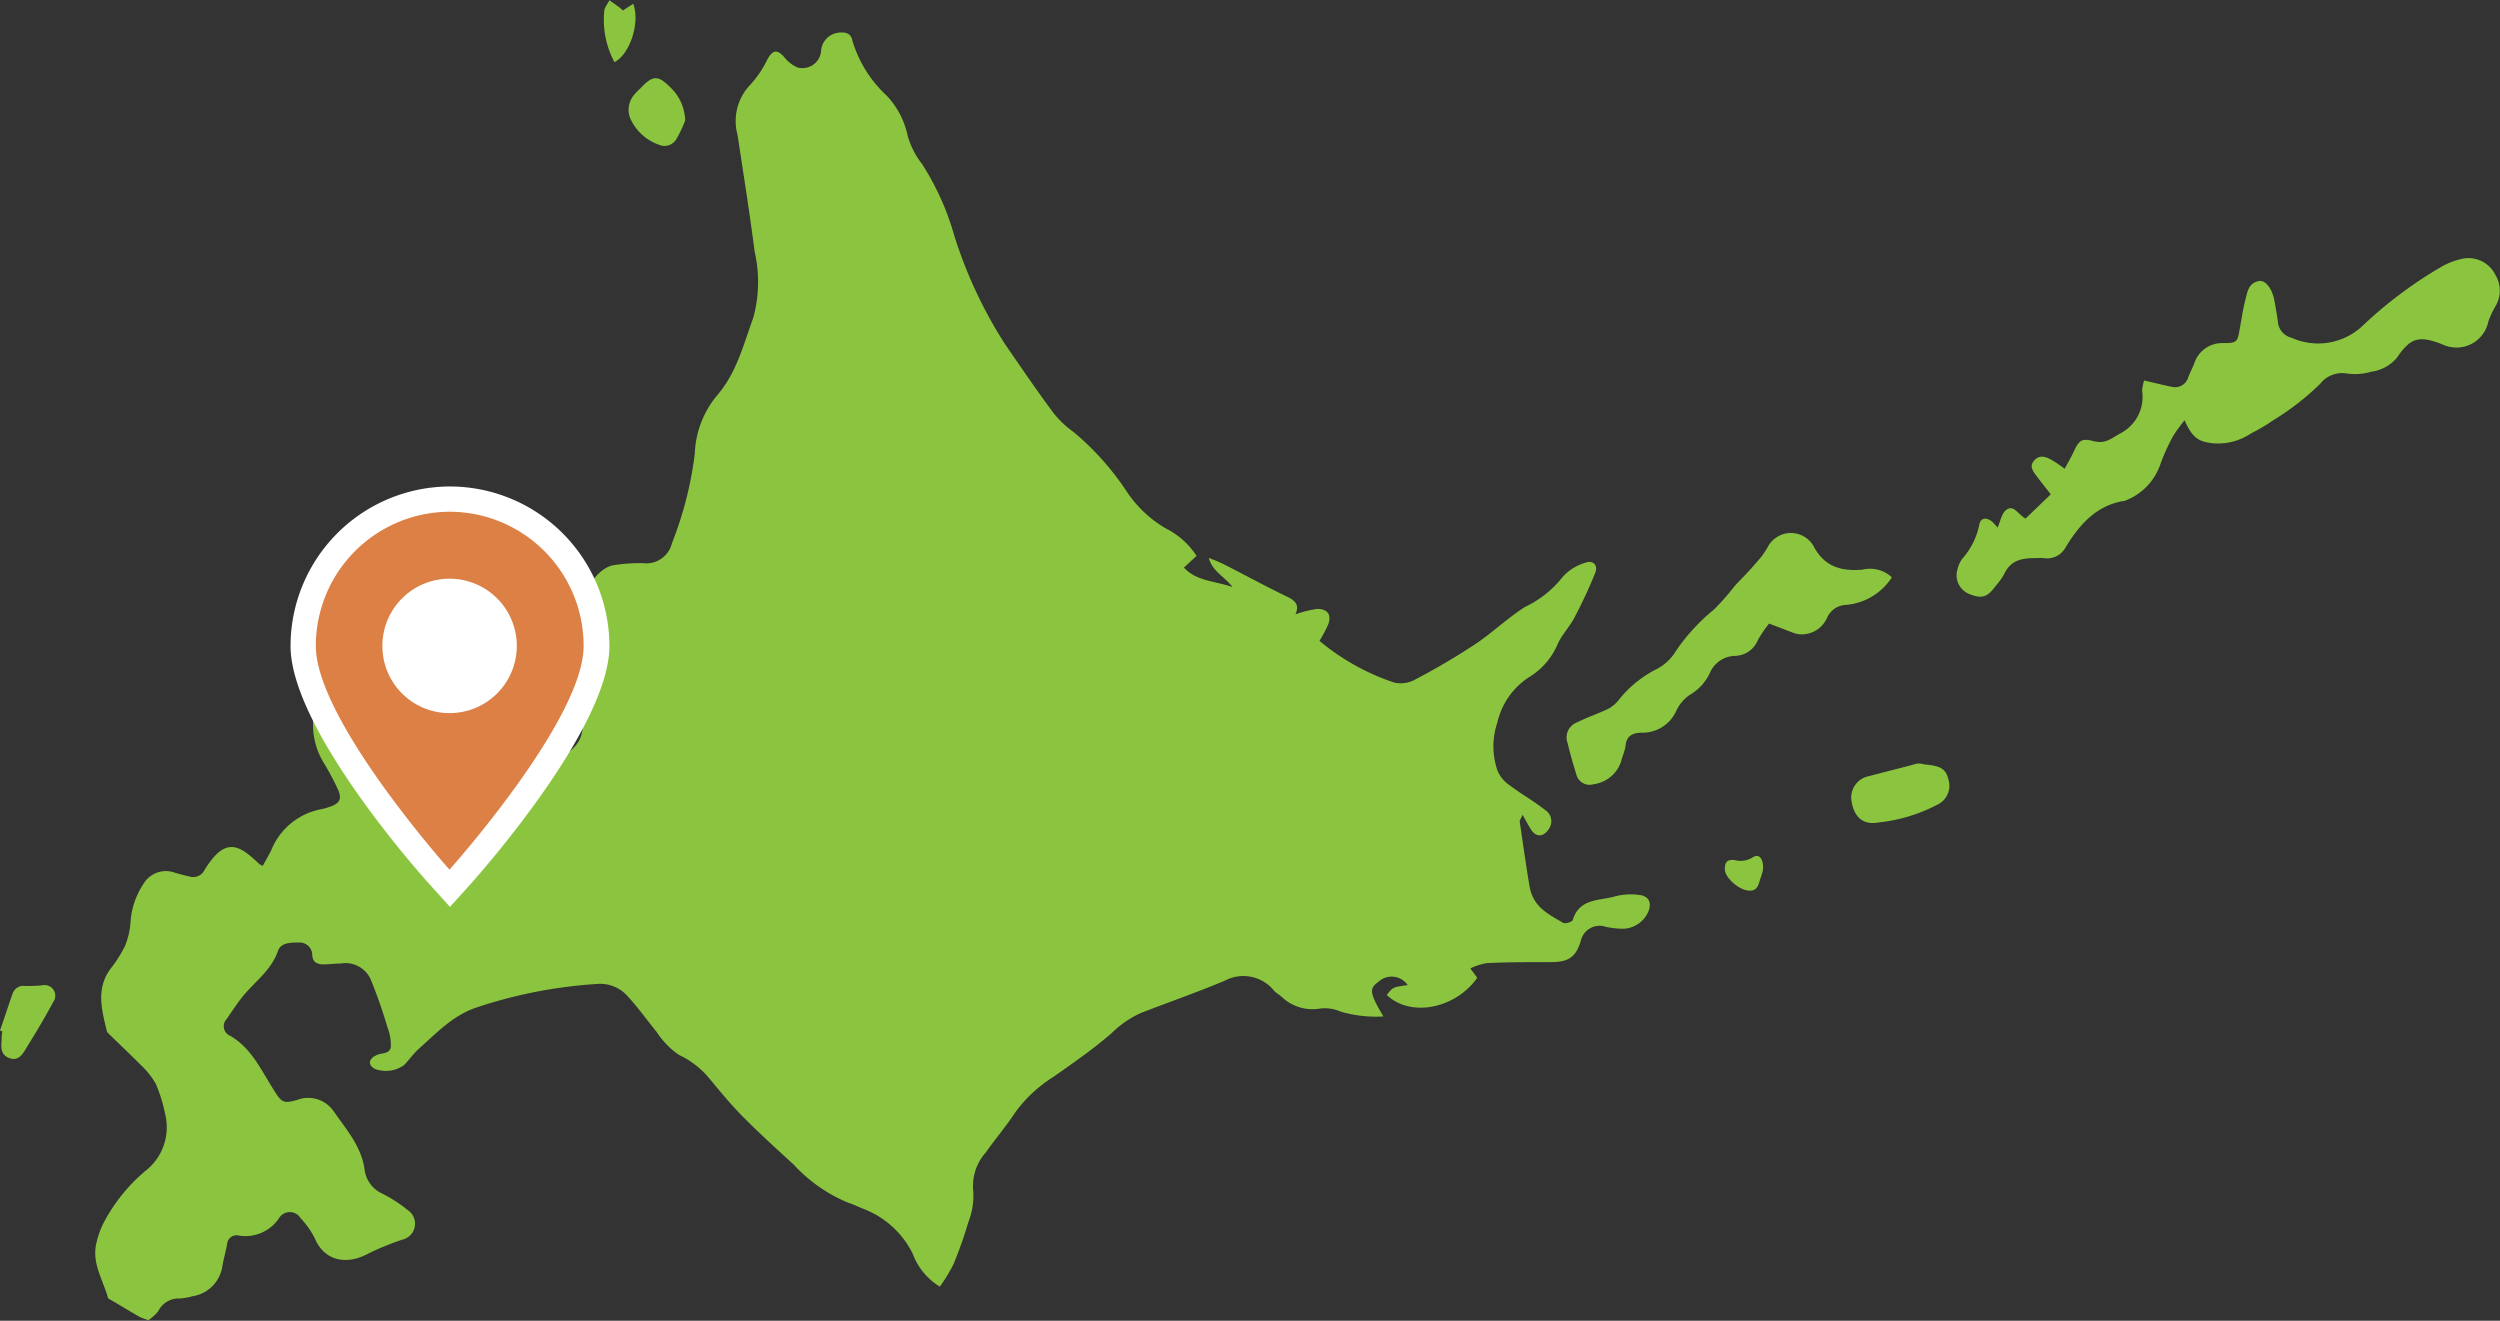 <svg xmlns="http://www.w3.org/2000/svg" viewBox="0 0 197.9 104.55"><rect x="0" y="0" width="197.9" height="104.55" fill="#333333" stroke="none"/><defs><style>.cls-1{fill:#8bc53f;fill-rule:evenodd;}.cls-2{fill:#fff;}.cls-3{fill:#dd8046;}</style></defs><g id="レイヤー_2" data-name="レイヤー 2"><g id="レイヤー_1-2" data-name="レイヤー 1"><path class="cls-1" d="M94.72,44l-1,.93c1,1.09,2.44,1.05,3.85,1.54-.68-.87-1.61-1.25-1.88-2.31.41.17.84.33,1.23.53,1.67.85,3.32,1.75,5,2.56.64.31.95.66.63,1.38a9,9,0,0,1,1.72-.43c.82,0,1.15.46.87,1.23a11.12,11.12,0,0,1-.69,1.3,18.15,18.15,0,0,0,5.91,3.3,2.36,2.36,0,0,0,1.67-.24A55,55,0,0,0,116.77,51c1.36-.91,2.56-2.07,3.94-2.95a8.36,8.36,0,0,0,3-2.39,3.81,3.81,0,0,1,1.75-1.1c.61-.26,1.07.16.82.78a37.63,37.63,0,0,1-1.67,3.59c-.36.68-.93,1.26-1.28,2a5.62,5.62,0,0,1-2.22,2.63,5.8,5.8,0,0,0-2.58,3.64,5.86,5.86,0,0,0,0,3.77,2.55,2.55,0,0,0,.9,1.14c.93.71,2,1.31,2.87,2a1.06,1.06,0,0,1,.28,1.55c-.42.62-1,.62-1.39,0-.21-.33-.39-.68-.66-1.16-.15.32-.24.44-.23.53.25,1.7.49,3.4.77,5.09s1.49,2.23,2.66,2.93c.17.1.73-.07.77-.22.52-1.74,2.12-1.51,3.37-1.88a5,5,0,0,1,1.86-.11c.8.08,1.05.62.74,1.35a2.24,2.24,0,0,1-2.05,1.33,7.09,7.09,0,0,1-1.29-.15,1.53,1.53,0,0,0-2,1.13c-.39,1.29-1,1.68-2.44,1.66-1.68,0-3.36,0-5,.08a4.85,4.85,0,0,0-1.3.42l.55.74c-1.74,2.47-5.31,3.15-7.16,1.36.48-.62.48-.62,1.65-.78a1.53,1.53,0,0,0-2.31-.26c-.75.53-.71.89.39,2.74a9.9,9.9,0,0,1-3.38-.38,3.11,3.11,0,0,0-1.58-.25,3.55,3.55,0,0,1-3.06-.89c-.2-.19-.45-.32-.64-.52A3.11,3.11,0,0,0,97,77.61c-2.2.93-4.45,1.71-6.67,2.57A8,8,0,0,0,88,81.78c-1.43,1.25-3,2.33-4.59,3.45a10.92,10.92,0,0,0-3,2.77c-.73,1.11-1.6,2.13-2.36,3.21a4,4,0,0,0-1,3.15,5.83,5.83,0,0,1-.4,2.4,32.51,32.51,0,0,1-1.17,3.31,13.42,13.42,0,0,1-1.08,1.78,5.11,5.11,0,0,1-2.15-2.61,7.23,7.23,0,0,0-3.91-3.55c-.39-.16-.78-.35-1.19-.48a12.17,12.17,0,0,1-4.3-3c-1.35-1.24-2.71-2.47-4-3.77-1-1-1.89-2.1-2.8-3.19a6.84,6.84,0,0,0-2.3-1.74,6.55,6.55,0,0,1-1.77-1.82c-.81-1-1.52-2-2.37-2.91a2.89,2.89,0,0,0-2.35-.89,37.42,37.42,0,0,0-9.53,1.86c-1.86.62-3.15,2-4.55,3.25-.43.38-.77.87-1.18,1.3a2.47,2.47,0,0,1-2.31.32c-.52-.28-.54-.67-.07-1l.11-.05c.4-.27,1.15-.06,1.21-.74a3.79,3.79,0,0,0-.26-1.48,40.06,40.06,0,0,0-1.35-3.86,2.19,2.19,0,0,0-2.34-1.22c-.46,0-.93.07-1.39.07s-.86-.16-.88-.73a1,1,0,0,0-1.08-1c-.61,0-1.41,0-1.64.67-.52,1.53-1.82,2.41-2.77,3.58-.47.58-.87,1.2-1.29,1.81A.82.82,0,0,0,18.23,82c1.72,1,2.47,2.78,3.48,4.34.61,1,.79,1,1.79.74a2.44,2.44,0,0,1,2.92.9c1,1.44,2.19,2.77,2.44,4.6a2.41,2.41,0,0,0,1.39,1.9,11.17,11.17,0,0,1,2,1.29,1.3,1.3,0,0,1-.43,2.37A21.19,21.19,0,0,0,29,99.31c-1.45.75-3.25.62-4.06-1.24a6.48,6.48,0,0,0-1.14-1.63,1,1,0,0,0-1.72,0,3.2,3.2,0,0,1-3.16,1.37.75.75,0,0,0-.94.66c-.1.57-.27,1.14-.37,1.71a2.82,2.82,0,0,1-2.37,2.43,5.3,5.3,0,0,1-1,.18,1.78,1.78,0,0,0-1.71,1,3.78,3.78,0,0,1-.77.71,4.34,4.34,0,0,1-.7-.25c-.84-.48-1.67-1-2.5-1.47-.39-1.46-1.33-2.8-.92-4.42a6.64,6.64,0,0,1,.6-1.63,13.68,13.68,0,0,1,3.22-4,4.38,4.38,0,0,0,1.6-4.6,11.77,11.77,0,0,0-.73-2.34,6.52,6.52,0,0,0-1.22-1.52c-.82-.83-1.68-1.63-2.51-2.45a.43.43,0,0,1-.14-.19c-.4-1.67-.88-3.34.28-4.93A10.08,10.08,0,0,0,9.9,74.87a6.1,6.1,0,0,0,.44-2A6.25,6.25,0,0,1,11.4,69.9a2.06,2.06,0,0,1,2.49-.8c.38.1.75.21,1.13.29a1,1,0,0,0,1.18-.54c1.64-2.64,2.71-2,4.32-.46a1.53,1.53,0,0,0,.28.15c.22-.4.45-.8.66-1.21a5.34,5.34,0,0,1,4-3.28A3.56,3.56,0,0,0,26,63.9c.95-.29,1.12-.68.68-1.56a20.65,20.65,0,0,0-1-1.87,5.8,5.8,0,0,1-.84-3.94,2.09,2.09,0,0,1,1.37-2,2.66,2.66,0,0,1,2.78.27c1.29,1,2.55,2.06,3.81,3.11a7.56,7.56,0,0,1,1.27,1.19,1.33,1.33,0,0,0,1.67.41c.26-.08.48-.27.74-.35a1.12,1.12,0,0,1,1.58.85,3.73,3.73,0,0,0,3.32,2,.54.54,0,0,0,.22,0,18.61,18.61,0,0,0,3.86-2.87A2.33,2.33,0,0,0,46.06,57c-.09-.5-.16-1-.26-1.5a5.33,5.33,0,0,1,.25-3.23,3,3,0,0,0,0-2.71c-.7-1.28.82-4.56,2.54-4.82a13,13,0,0,1,2.33-.16A2.08,2.08,0,0,0,53.19,43,28.61,28.61,0,0,0,55,35.9a7.63,7.63,0,0,1,1.78-4.62c1.53-1.77,2.07-4,2.85-6.13a10.73,10.73,0,0,0,.11-5.22c-.4-3.1-.89-6.18-1.36-9.27a4.14,4.14,0,0,1,1.06-4,8.52,8.52,0,0,0,1.33-2c.42-.72.75-.76,1.3-.15a2.77,2.77,0,0,0,1.06.83A1.48,1.48,0,0,0,65,4a1.56,1.56,0,0,1,1.35-1.41c.5-.07,1,0,1.12.61a9.71,9.71,0,0,0,2.74,4.39,6.65,6.65,0,0,1,1.65,3.19A6.57,6.57,0,0,0,73,13a20.93,20.93,0,0,1,2.53,5.62,35.64,35.64,0,0,0,4,8.58C80.77,29,82,30.81,83.3,32.57A7.87,7.87,0,0,0,85,34.21,21.74,21.74,0,0,1,89.25,39a9.46,9.46,0,0,0,3,2.81A6.32,6.32,0,0,1,94.72,44Z"/><path class="cls-1" d="M169.73,30.12c.84.19,1.52.37,2.2.5a1.07,1.07,0,0,0,1.29-.76c.14-.36.33-.71.47-1.07A2.32,2.32,0,0,1,176,27.16c1.07,0,1.11-.08,1.29-1.08.14-.76.25-1.54.44-2.29s.27-1.37,1.07-1.54c.51-.11,1.05.57,1.23,1.49.11.58.21,1.16.29,1.74a1.41,1.41,0,0,0,1.06,1.25,5.14,5.14,0,0,0,5.56-.86,33.78,33.78,0,0,1,6.37-4.78,5.75,5.75,0,0,1,1.63-.61,2.37,2.37,0,0,1,2.58,1.25,2.42,2.42,0,0,1,0,2.55,6.51,6.51,0,0,0-.54,1.17,2.58,2.58,0,0,1-3.62,1.82c-1.87-.73-2.52-.57-3.63,1.06a3.18,3.18,0,0,1-2,1.09,4.53,4.53,0,0,1-2,.14,2.19,2.19,0,0,0-2.07.83,21,21,0,0,1-3.78,2.92c-.54.38-1.12.71-1.69,1a4.71,4.71,0,0,1-2.89.79c-1.28-.11-1.74-.43-2.37-1.83a11.93,11.93,0,0,0-.9,1.24A15.62,15.62,0,0,0,171,36.79a4.7,4.7,0,0,1-2.88,2.88l-.11,0c-2.14.41-3.42,1.9-4.48,3.63a1.68,1.68,0,0,1-1.77.88,3.77,3.77,0,0,0-.58,0c-1.05,0-2,.11-2.53,1.27a5.59,5.59,0,0,1-.69.95c-.63.88-1.09,1-2,.65a1.6,1.6,0,0,1-1-2,2.16,2.16,0,0,1,.39-.84,5.71,5.71,0,0,0,1.33-2.68c.1-.53.54-.61,1-.25a4.08,4.08,0,0,1,.45.49c.22-.49.31-1.12.68-1.4.59-.46.91.33,1.53.68l2-1.92c-.42-.54-.79-1-1.12-1.44s-.6-.8-.17-1.26.93-.27,1.39,0a10,10,0,0,1,1,.68c.25-.47.48-.86.67-1.26.46-1,.65-1.18,1.61-.93s1.42-.23,2.12-.61a3.25,3.25,0,0,0,1.73-3.38A3.64,3.64,0,0,1,169.73,30.12Z"/><path class="cls-1" d="M149.76,45.7a4.81,4.81,0,0,1-3.58,2.18,1.72,1.72,0,0,0-1.54,1,2.18,2.18,0,0,1-2.39,1.3c-.41-.11-.81-.29-1.21-.44s-.58-.22-1-.38a10.47,10.47,0,0,0-.88,1.29,2,2,0,0,1-1.82,1.27,2.22,2.22,0,0,0-2,1.38A3.9,3.9,0,0,1,133.77,55a3.18,3.18,0,0,0-1.1,1.32A2.92,2.92,0,0,1,130,58c-.79,0-1.27.26-1.33,1.11a6,6,0,0,1-.27.89,2.65,2.65,0,0,1-2.26,2.08,1.08,1.08,0,0,1-1.36-.78c-.25-.82-.49-1.64-.69-2.48a1.27,1.27,0,0,1,.76-1.64c.79-.4,1.64-.68,2.44-1.06a2.63,2.63,0,0,0,.8-.65A9,9,0,0,1,131.07,53a3.85,3.85,0,0,0,1.61-1.49,15.3,15.3,0,0,1,3-3.26,18.81,18.81,0,0,0,1.61-1.83c.38-.43.8-.83,1.18-1.25s.67-.75,1-1.15a8.18,8.18,0,0,0,.45-.69,2.07,2.07,0,0,1,3.72.05c.89,1.55,2.2,1.83,3.76,1.72A2.55,2.55,0,0,1,149.76,45.7Z"/><path class="cls-1" d="M152.38,60.52c1.27.1,1.66.37,1.86,1.19a1.66,1.66,0,0,1-.9,2,12.94,12.94,0,0,1-4.67,1.4c-1.2.22-1.9-.45-2.1-1.67a1.72,1.72,0,0,1,1.38-2c1.27-.34,2.55-.65,3.83-1A2.12,2.12,0,0,1,152.38,60.52Z"/><path class="cls-1" d="M54.24,9.53a9.09,9.09,0,0,1-.73,1.53,1.08,1.08,0,0,1-1.34.4A3.87,3.87,0,0,1,50,9.59,1.83,1.83,0,0,1,50.2,7.5a5.78,5.78,0,0,1,.49-.5c.94-1,1.36-1.11,2.35-.11A3.77,3.77,0,0,1,54.24,9.53Z"/><path class="cls-1" d="M0,81.58c.35-1,.67-2,1-2.93a.91.91,0,0,1,1-.6c.47,0,.93,0,1.4-.06a.84.84,0,0,1,.81,1.33C3.55,80.57,2.8,81.8,2.06,83c-.29.49-.62,1-1.29.77S.06,83,.13,82.35c0-.23,0-.47.06-.7Z"/><path class="cls-1" d="M48.64,4.92a7.09,7.09,0,0,1-.81-4c0-.31.27-.6.41-.9L49,.56c.09.06.17.15.31.27L50.13.3C50.67,1.77,49.9,4.26,48.64,4.92Z"/><path class="cls-1" d="M139.56,68.83a5.52,5.52,0,0,1-.15.56c-.21.5-.19,1.23-1.08,1.1-.7-.09-1.77-1-1.79-1.66s.28-.82.8-.74a1.79,1.79,0,0,0,1.42-.23C139.25,67.54,139.62,68,139.56,68.83Z"/><circle class="cls-2" cx="35.58" cy="51.35" r="5.72"/><path class="cls-3" d="M34.84,69.51C34.39,69,24,57.31,24,51.14a11.62,11.62,0,1,1,23.24,0c0,6.17-10.43,17.87-10.87,18.37l-.75.83Zm.74-22.69a4.32,4.32,0,1,0,4.31,4.32A4.32,4.32,0,0,0,35.58,46.82Z"/><path class="cls-2" d="M35.58,40.51A10.62,10.62,0,0,1,46.2,51.14c0,5.86-10.62,17.7-10.62,17.7S25,57,25,51.14A10.62,10.62,0,0,1,35.58,40.51m0,15.94a5.32,5.32,0,1,0-5.31-5.31,5.31,5.31,0,0,0,5.31,5.31m0-17.94A12.64,12.64,0,0,0,23,51.14c0,6.44,10,17.77,11.13,19l1.49,1.65,1.49-1.65c1.14-1.27,11.13-12.6,11.13-19A12.64,12.64,0,0,0,35.58,38.51Zm0,15.94a3.32,3.32,0,1,1,3.31-3.31,3.32,3.32,0,0,1-3.31,3.31Z"/></g></g></svg>